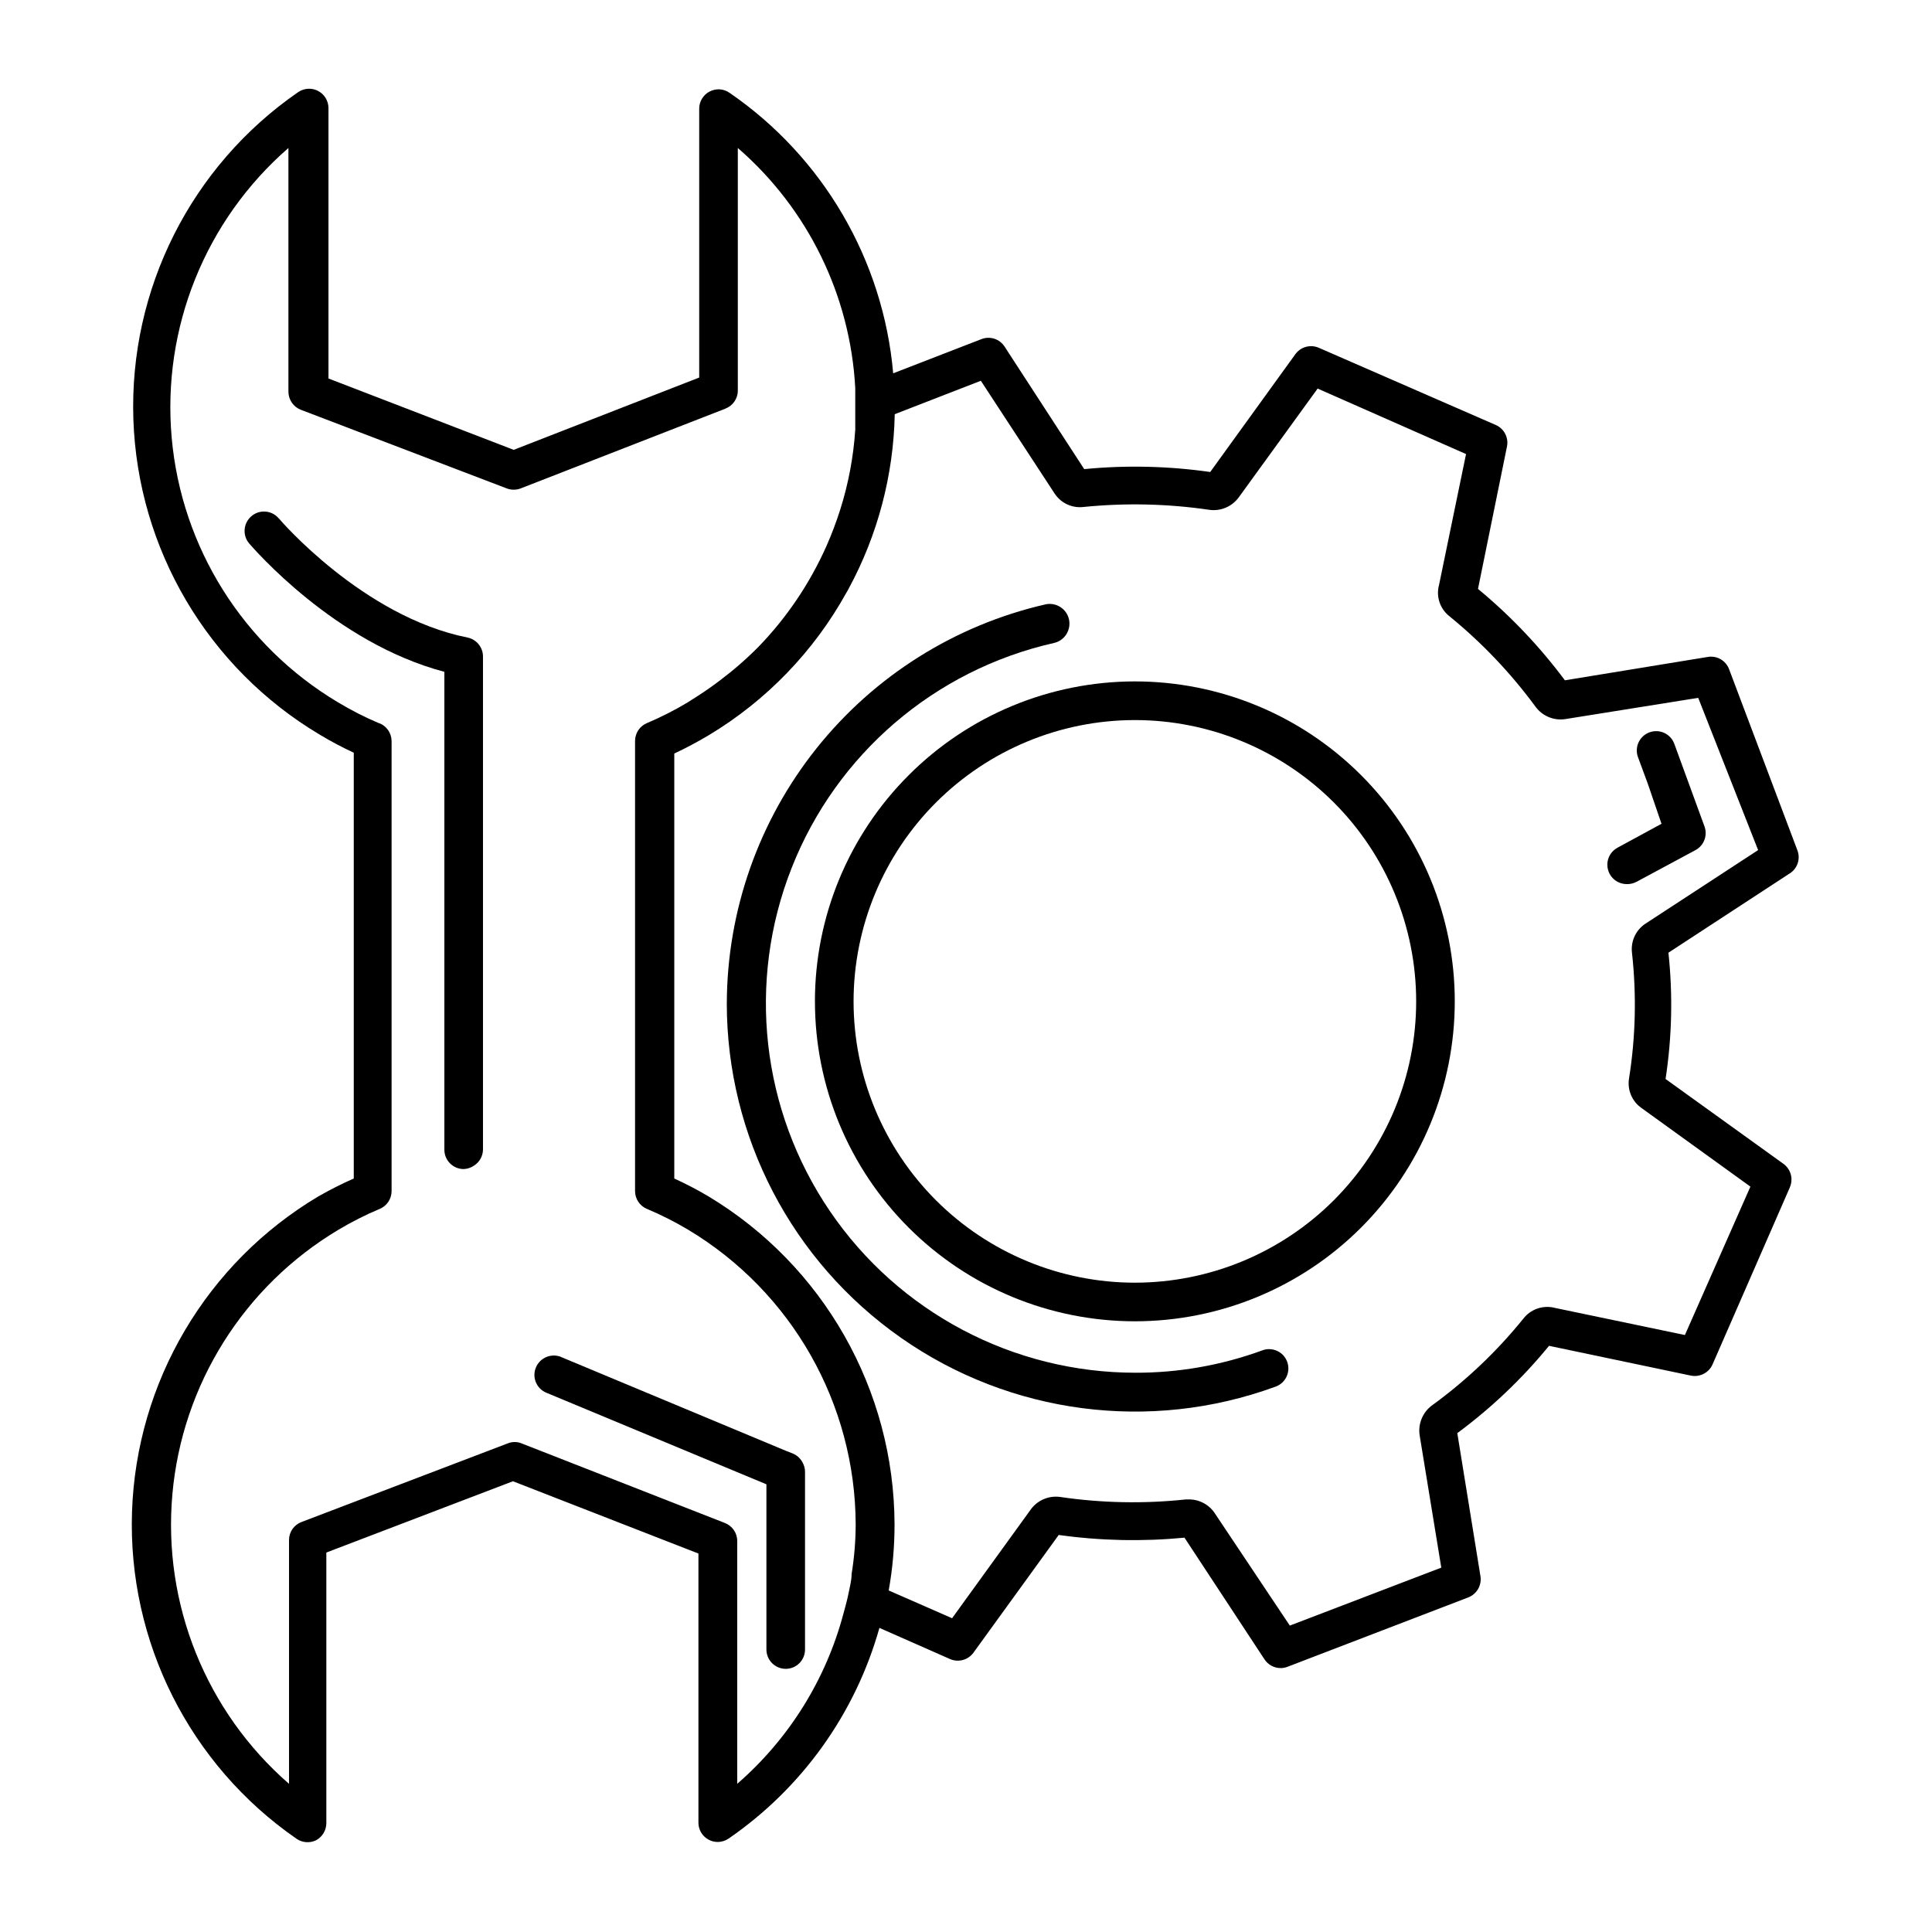<?xml version="1.0" encoding="UTF-8"?>
<svg width="128pt" height="128pt" version="1.1" viewBox="0 0 128 128" xmlns="http://www.w3.org/2000/svg">
 <path d="m53.992 66.344c0 5.621 2.231 11.012 6.207 14.988 3.977 3.977 9.371 6.207 14.992 6.207s11.016-2.234 14.988-6.211c3.977-3.981 6.207-9.371 6.203-14.996 0-5.621-2.238-11.012-6.215-14.984-3.977-3.977-9.371-6.207-14.992-6.203-5.621 0.008-11.008 2.242-14.977 6.219-3.973 3.973-6.207 9.359-6.207 14.98zm21.184-18.637c4.941-0.004 9.684 1.957 13.184 5.449 3.496 3.492 5.461 8.234 5.465 13.176 0.004 4.945-1.961 9.688-5.453 13.184-3.496 3.496-8.234 5.461-13.18 5.465-4.945 0-9.684-1.965-13.18-5.457-3.496-3.496-5.461-8.238-5.461-13.18 0.004-4.941 1.965-9.676 5.457-13.172 3.492-3.492 8.227-5.461 13.168-5.465z"/>
 <path d="m48.152 66.469c0 8.832 4.309 17.105 11.547 22.168 7.234 5.062 16.488 6.273 24.781 3.242 0.328-0.109 0.598-0.344 0.75-0.656 0.152-0.312 0.168-0.672 0.051-0.996-0.117-0.324-0.359-0.59-0.676-0.73-0.316-0.141-0.676-0.152-0.996-0.023-2.688 0.98-5.523 1.48-8.383 1.473-8.102 0-15.68-4.004-20.238-10.699-4.559-6.695-5.512-15.211-2.539-22.746 2.969-7.539 9.473-13.117 17.375-14.902 0.707-0.156 1.152-0.855 1-1.562-0.156-0.707-0.855-1.152-1.562-0.996-5.988 1.375-11.332 4.734-15.164 9.535-3.832 4.801-5.926 10.754-5.945 16.895z"/>
 <path d="m107.83 58.574c0.211-0.004 0.414-0.055 0.602-0.156l3.902-2.098c0.562-0.305 0.812-0.977 0.59-1.574l-1.996-5.465c-0.246-0.664-0.98-1.008-1.645-0.762-0.664 0.242-1.008 0.98-0.762 1.645l0.652 1.766 0.906 2.648-1.883 1.023-1.035 0.562v0.004c-0.516 0.277-0.777 0.871-0.629 1.441 0.145 0.57 0.656 0.965 1.246 0.965z"/>
 <path d="m21.082 79.27c-7.398 4.41-12.047 12.285-12.336 20.895-0.285 8.609 3.828 16.773 10.914 21.668 0.379 0.254 0.867 0.289 1.281 0.09 0.418-0.227 0.68-0.664 0.68-1.141v-17.922l12.363-4.723 12.289 4.789v17.832-0.004c0 0.34 0.133 0.668 0.375 0.906 0.238 0.238 0.562 0.375 0.902 0.375 0.262 0 0.516-0.082 0.73-0.23 4.856-3.344 8.387-8.277 9.984-13.953l4.672 2.062c0.547 0.242 1.191 0.074 1.551-0.41l5.656-7.809c2.762 0.387 5.559 0.445 8.332 0.18l5.301 8.062c0.238 0.363 0.641 0.578 1.074 0.578 0.156 0 0.312-0.031 0.461-0.09l11.969-4.594c0.562-0.219 0.898-0.801 0.805-1.398l-1.535-9.484c2.258-1.668 4.301-3.613 6.078-5.785l9.395 1.973h0.004c0.59 0.121 1.191-0.188 1.434-0.742l5.121-11.727h-0.004c0.25-0.555 0.07-1.207-0.422-1.562l-7.809-5.621v0.004c0.426-2.769 0.488-5.586 0.191-8.371l8.051-5.262h0.004c0.504-0.332 0.707-0.973 0.484-1.535l-4.519-11.98c-0.211-0.57-0.793-0.914-1.395-0.82l-9.484 1.551c-1.672-2.242-3.606-4.277-5.758-6.055l1.918-9.422c0.125-0.59-0.18-1.188-0.73-1.434l-11.738-5.121c-0.551-0.238-1.195-0.062-1.547 0.422l-5.644 7.809c-2.766-0.395-5.566-0.461-8.348-0.191l-5.273-8.113c-0.328-0.512-0.969-0.719-1.535-0.5l-5.848 2.266c-0.66-7.504-4.637-14.32-10.844-18.586-0.391-0.273-0.898-0.305-1.32-0.082-0.422 0.219-0.688 0.656-0.688 1.133v17.816l-12.289 4.789-12.273-4.727v-17.922 0.004c-0.004-0.477-0.266-0.914-0.688-1.133-0.422-0.223-0.934-0.188-1.324 0.082-7.09 4.894-11.199 13.059-10.914 21.668 0.289 8.609 4.938 16.48 12.336 20.891 0.734 0.441 1.488 0.844 2.266 1.203v28.211c-0.809 0.355-1.594 0.754-2.356 1.191zm38.195-51.828 5.707-2.215 4.891 7.477c0.422 0.637 1.164 0.977 1.922 0.883 2.773-0.277 5.57-0.215 8.332 0.191 0.746 0.102 1.484-0.211 1.934-0.816l5.234-7.219 9.832 4.34-1.793 8.691v-0.004c-0.199 0.75 0.062 1.547 0.664 2.035 2.16 1.754 4.086 3.777 5.734 6.019 0.457 0.621 1.223 0.938 1.984 0.816l8.793-1.406 3.969 10.086-7.41 4.84c-0.668 0.41-1.035 1.168-0.949 1.945 0.309 2.773 0.246 5.574-0.191 8.332-0.129 0.758 0.188 1.527 0.82 1.969l7.219 5.211-4.34 9.832-8.703-1.816v-0.004c-0.75-0.156-1.527 0.125-1.996 0.73-1.762 2.18-3.801 4.117-6.07 5.762-0.609 0.457-0.918 1.215-0.805 1.969l1.434 8.77-10.035 3.84-4.941-7.398c-0.387-0.617-1.074-0.984-1.805-0.961h-0.141c-2.773 0.297-5.574 0.242-8.332-0.164-0.746-0.102-1.488 0.211-1.934 0.816l-5.223 7.219-4.199-1.84c0.258-1.441 0.387-2.902 0.387-4.367-0.023-8.914-4.707-17.172-12.355-21.758-0.723-0.43-1.473-0.816-2.238-1.168v-28.156c0.777-0.363 1.531-0.766 2.266-1.203 3.828-2.293 6.981-5.559 9.141-9.461 0.055-0.086 0.105-0.176 0.152-0.27 1.922-3.551 2.965-7.508 3.047-11.547zm-34.152 20.48c-0.941-0.398-1.859-0.867-2.738-1.395-6.269-3.738-10.363-10.254-11.012-17.523-0.648-7.269 2.227-14.41 7.734-19.199v16.152c0.004 0.527 0.328 1 0.82 1.191l13.645 5.211c0.297 0.113 0.625 0.113 0.922 0l13.566-5.285v-0.004c0.492-0.188 0.82-0.66 0.82-1.188v-16.078c4.644 4.027 7.453 9.77 7.781 15.91v1.281 0.078 1.395c-0.117 1.797-0.453 3.578-0.996 5.297-0.262 0.82-0.562 1.621-0.91 2.406-1.102 2.481-2.629 4.746-4.519 6.695-0.797 0.805-1.652 1.547-2.559 2.227-0.473 0.359-0.945 0.691-1.445 1.012l-0.641 0.41c-0.879 0.531-1.793 0.996-2.738 1.395-0.473 0.199-0.781 0.664-0.781 1.18v29.824-0.004c0 0.516 0.309 0.98 0.781 1.18 0.941 0.395 1.859 0.859 2.738 1.383 6.867 4.117 11.074 11.527 11.098 19.531-0.004 1.098-0.094 2.195-0.27 3.277 0 0.449-0.129 0.883-0.203 1.281-0.078 0.398-0.203 0.844-0.32 1.281v-0.004c-1.156 4.406-3.617 8.359-7.055 11.344v-16.09c0-0.527-0.324-1-0.816-1.191l-13.469-5.273c-0.145-0.062-0.301-0.094-0.461-0.09-0.156 0-0.312 0.027-0.461 0.09l-13.668 5.211c-0.492 0.188-0.82 0.66-0.82 1.188v16.156c-5.504-4.789-8.375-11.926-7.727-19.191 0.648-7.266 4.738-13.781 11.004-17.52 0.879-0.523 1.793-0.988 2.738-1.383 0.473-0.199 0.781-0.664 0.781-1.18v-29.82c-0.008-0.523-0.332-0.992-0.82-1.18z"/>
 <path d="m29.441 76.172c0 0.34 0.133 0.664 0.375 0.906 0.238 0.238 0.562 0.375 0.902 0.375 0.25-0.008 0.488-0.09 0.691-0.23 0.359-0.23 0.582-0.625 0.59-1.051v-32.652c0.012-0.617-0.418-1.156-1.023-1.281-6.926-1.383-12.453-7.82-12.504-7.898l-0.004 0.004c-0.457-0.543-1.27-0.609-1.809-0.148-0.543 0.461-0.609 1.27-0.148 1.812 0.242 0.27 5.633 6.578 12.93 8.5z"/>
 <path d="m36.199 92.273 14.578 6.066v10.945c0 0.707 0.574 1.281 1.281 1.281 0.707 0 1.277-0.574 1.277-1.281v-11.789c-0.004-0.211-0.059-0.418-0.164-0.602-0.137-0.262-0.355-0.469-0.629-0.586l-0.512-0.203-14.848-6.195v-0.004c-0.652-0.27-1.402 0.039-1.676 0.691-0.273 0.656 0.035 1.406 0.691 1.676z"/>
</svg>

